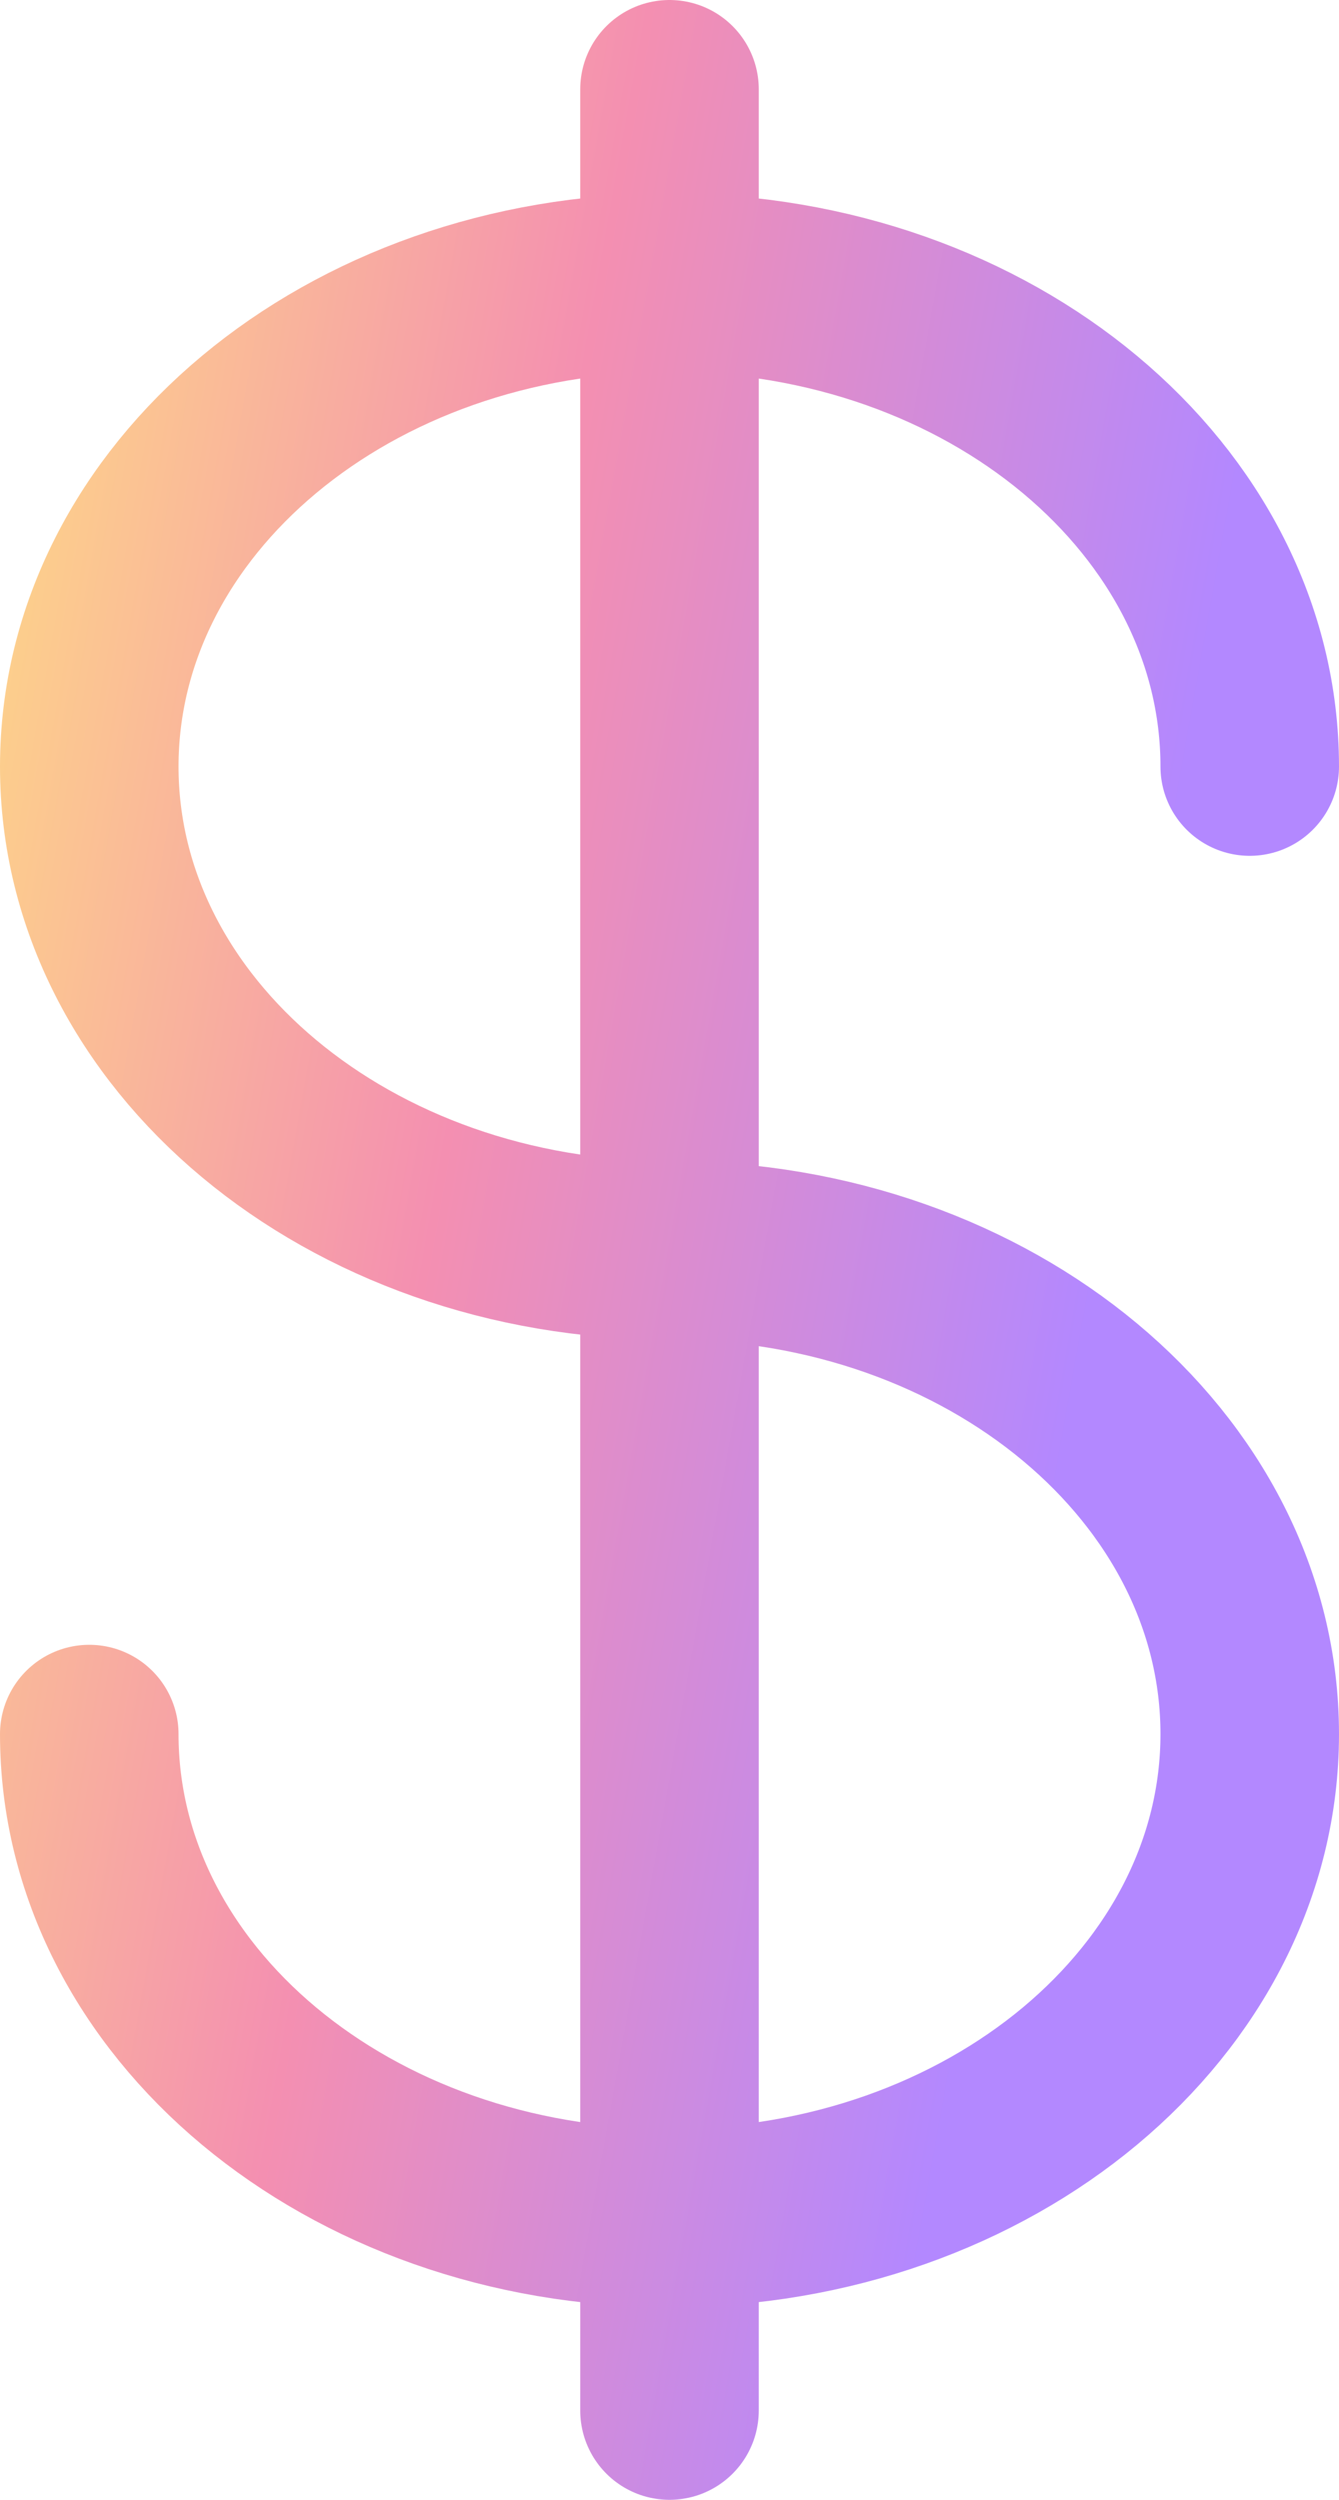 <svg width="15" height="28" viewBox="0 0 15 28" fill="none" xmlns="http://www.w3.org/2000/svg">
<path d="M7.5 1V27M14 8.586C14 5.594 11.093 3.167 7.5 3.167C3.907 3.167 1 5.594 1 8.586C1 11.578 3.907 14.005 7.5 14.005C11.093 14.005 14 16.431 14 19.423C14 22.415 11.093 24.842 7.5 24.842C3.907 24.842 1 22.415 1 19.423" stroke="url(#paint0_linear_2505_10213)" stroke-width="2" stroke-linecap="round" stroke-linejoin="round"/>
<defs>
<linearGradient id="paint0_linear_2505_10213" x1="0.58" y1="-4.495" x2="15.159" y2="-1.889" gradientUnits="userSpaceOnUse">
<stop stop-color="#FFE082"/>
<stop offset="0.5" stop-color="#F48FB1"/>
<stop offset="1" stop-color="#B388FF"/>
</linearGradient>
</defs>
</svg>
